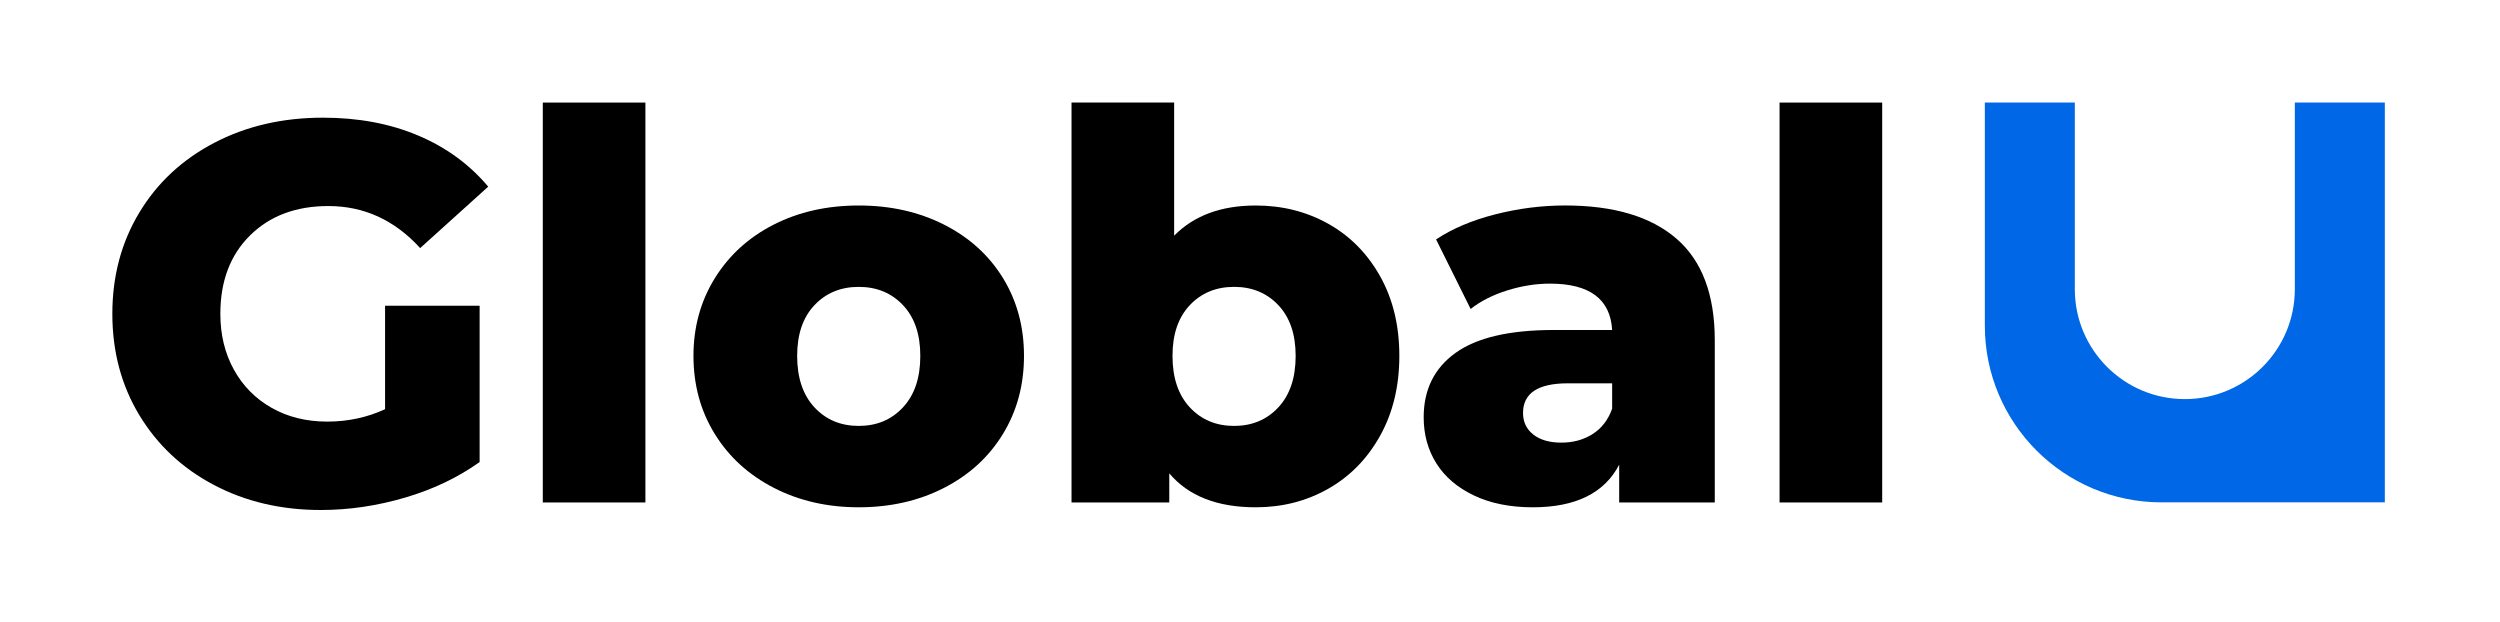 <svg xmlns="http://www.w3.org/2000/svg" width="197" height="49" viewBox="0 0 197 49" fill="none"><path d="M30.346 24.092H37.794V36.408C36.09 37.625 34.133 38.561 31.92 39.211C29.707 39.862 27.494 40.188 25.28 40.188C22.159 40.188 19.35 39.53 16.854 38.213C14.357 36.897 12.4 35.064 10.98 32.714C9.56 30.364 8.853 27.704 8.853 24.731C8.853 21.758 9.562 19.097 10.98 16.747C12.398 14.397 14.369 12.565 16.895 11.248C19.421 9.932 22.271 9.273 25.449 9.273C28.229 9.273 30.727 9.74 32.94 10.674C35.153 11.608 36.997 12.954 38.472 14.708L33.11 19.549C31.094 17.34 28.684 16.236 25.875 16.236C23.322 16.236 21.263 17.008 19.704 18.551C18.143 20.094 17.364 22.154 17.364 24.729C17.364 26.372 17.717 27.837 18.428 29.124C19.137 30.413 20.131 31.418 21.407 32.14C22.684 32.863 24.146 33.222 25.791 33.222C27.408 33.222 28.926 32.898 30.344 32.246V24.092H30.346Z" fill="black"></path><path d="M42.772 8.082H50.858V39.594H42.772V8.082Z" fill="black"></path><path d="M60.987 38.446C59 37.426 57.447 36.012 56.326 34.199C55.205 32.388 54.645 30.335 54.645 28.042C54.645 25.778 55.205 23.739 56.326 21.926C57.447 20.115 58.993 18.705 60.965 17.701C62.937 16.697 65.171 16.193 67.668 16.193C70.164 16.193 72.406 16.697 74.391 17.701C76.376 18.707 77.923 20.107 79.031 21.905C80.136 23.703 80.691 25.749 80.691 28.04C80.691 30.334 80.138 32.386 79.031 34.198C77.925 36.01 76.378 37.425 74.391 38.444C72.405 39.464 70.164 39.974 67.668 39.974C65.2 39.975 62.972 39.465 60.987 38.446ZM71.158 32.097C72.067 31.12 72.52 29.769 72.52 28.042C72.52 26.343 72.067 25.012 71.158 24.049C70.25 23.086 69.088 22.606 67.668 22.606C66.249 22.606 65.085 23.088 64.177 24.049C63.269 25.012 62.816 26.343 62.816 28.042C62.816 29.769 63.269 31.12 64.177 32.097C65.085 33.074 66.248 33.562 67.668 33.562C69.088 33.562 70.25 33.074 71.158 32.097Z" fill="black"></path><path d="M104.672 17.636C106.389 18.599 107.751 19.98 108.758 21.777C109.765 23.576 110.268 25.663 110.268 28.042C110.268 30.421 109.765 32.515 108.758 34.328C107.751 36.14 106.389 37.533 104.672 38.51C102.955 39.486 101.047 39.975 98.948 39.975C95.913 39.975 93.643 39.082 92.139 37.299V39.592H84.436V8.082H92.523V18.572C94.084 16.987 96.225 16.194 98.95 16.194C101.048 16.193 102.955 16.675 104.672 17.636ZM100.736 32.097C101.644 31.12 102.097 29.768 102.097 28.042C102.097 26.342 101.643 25.012 100.736 24.049C99.828 23.086 98.664 22.605 97.245 22.605C95.826 22.605 94.663 23.088 93.755 24.049C92.847 25.012 92.393 26.342 92.393 28.042C92.393 29.768 92.847 31.12 93.755 32.097C94.663 33.074 95.826 33.562 97.245 33.562C98.664 33.562 99.828 33.074 100.736 32.097Z" fill="black"></path><path d="M132.102 18.804C134.117 20.545 135.124 23.215 135.124 26.809V39.592H127.592V36.619C126.428 38.856 124.158 39.975 120.782 39.975C118.995 39.975 117.448 39.663 116.143 39.041C114.838 38.418 113.852 37.576 113.186 36.514C112.519 35.453 112.186 34.242 112.186 32.882C112.186 30.702 113.022 29.011 114.696 27.808C116.37 26.604 118.952 26.003 122.441 26.003H127.037C126.895 23.569 125.264 22.35 122.142 22.35C121.037 22.35 119.916 22.527 118.781 22.881C117.646 23.235 116.681 23.723 115.886 24.346L113.163 18.867C114.44 18.017 115.993 17.359 117.823 16.892C119.654 16.425 121.49 16.191 123.334 16.191C127.166 16.193 130.088 17.064 132.102 18.804ZM125.506 34.199C126.215 33.746 126.725 33.081 127.037 32.203V30.206H123.547C121.191 30.206 120.015 30.986 120.015 32.542C120.015 33.25 120.285 33.816 120.824 34.242C121.363 34.666 122.101 34.879 123.037 34.879C123.973 34.879 124.797 34.652 125.506 34.199Z" fill="black"></path><path d="M140.23 8.082H148.317V39.594H140.23V8.082Z" fill="black"></path><path fill-rule="evenodd" clip-rule="evenodd" d="M180.833 8.082V22.785C180.833 27.57 176.952 31.449 172.164 31.449C167.376 31.449 163.495 27.57 163.495 22.785V8.082H156.405V25.663C156.405 33.352 162.642 39.586 170.335 39.586H187.924V8.082H180.833Z" fill="#0067E6"></path></svg>